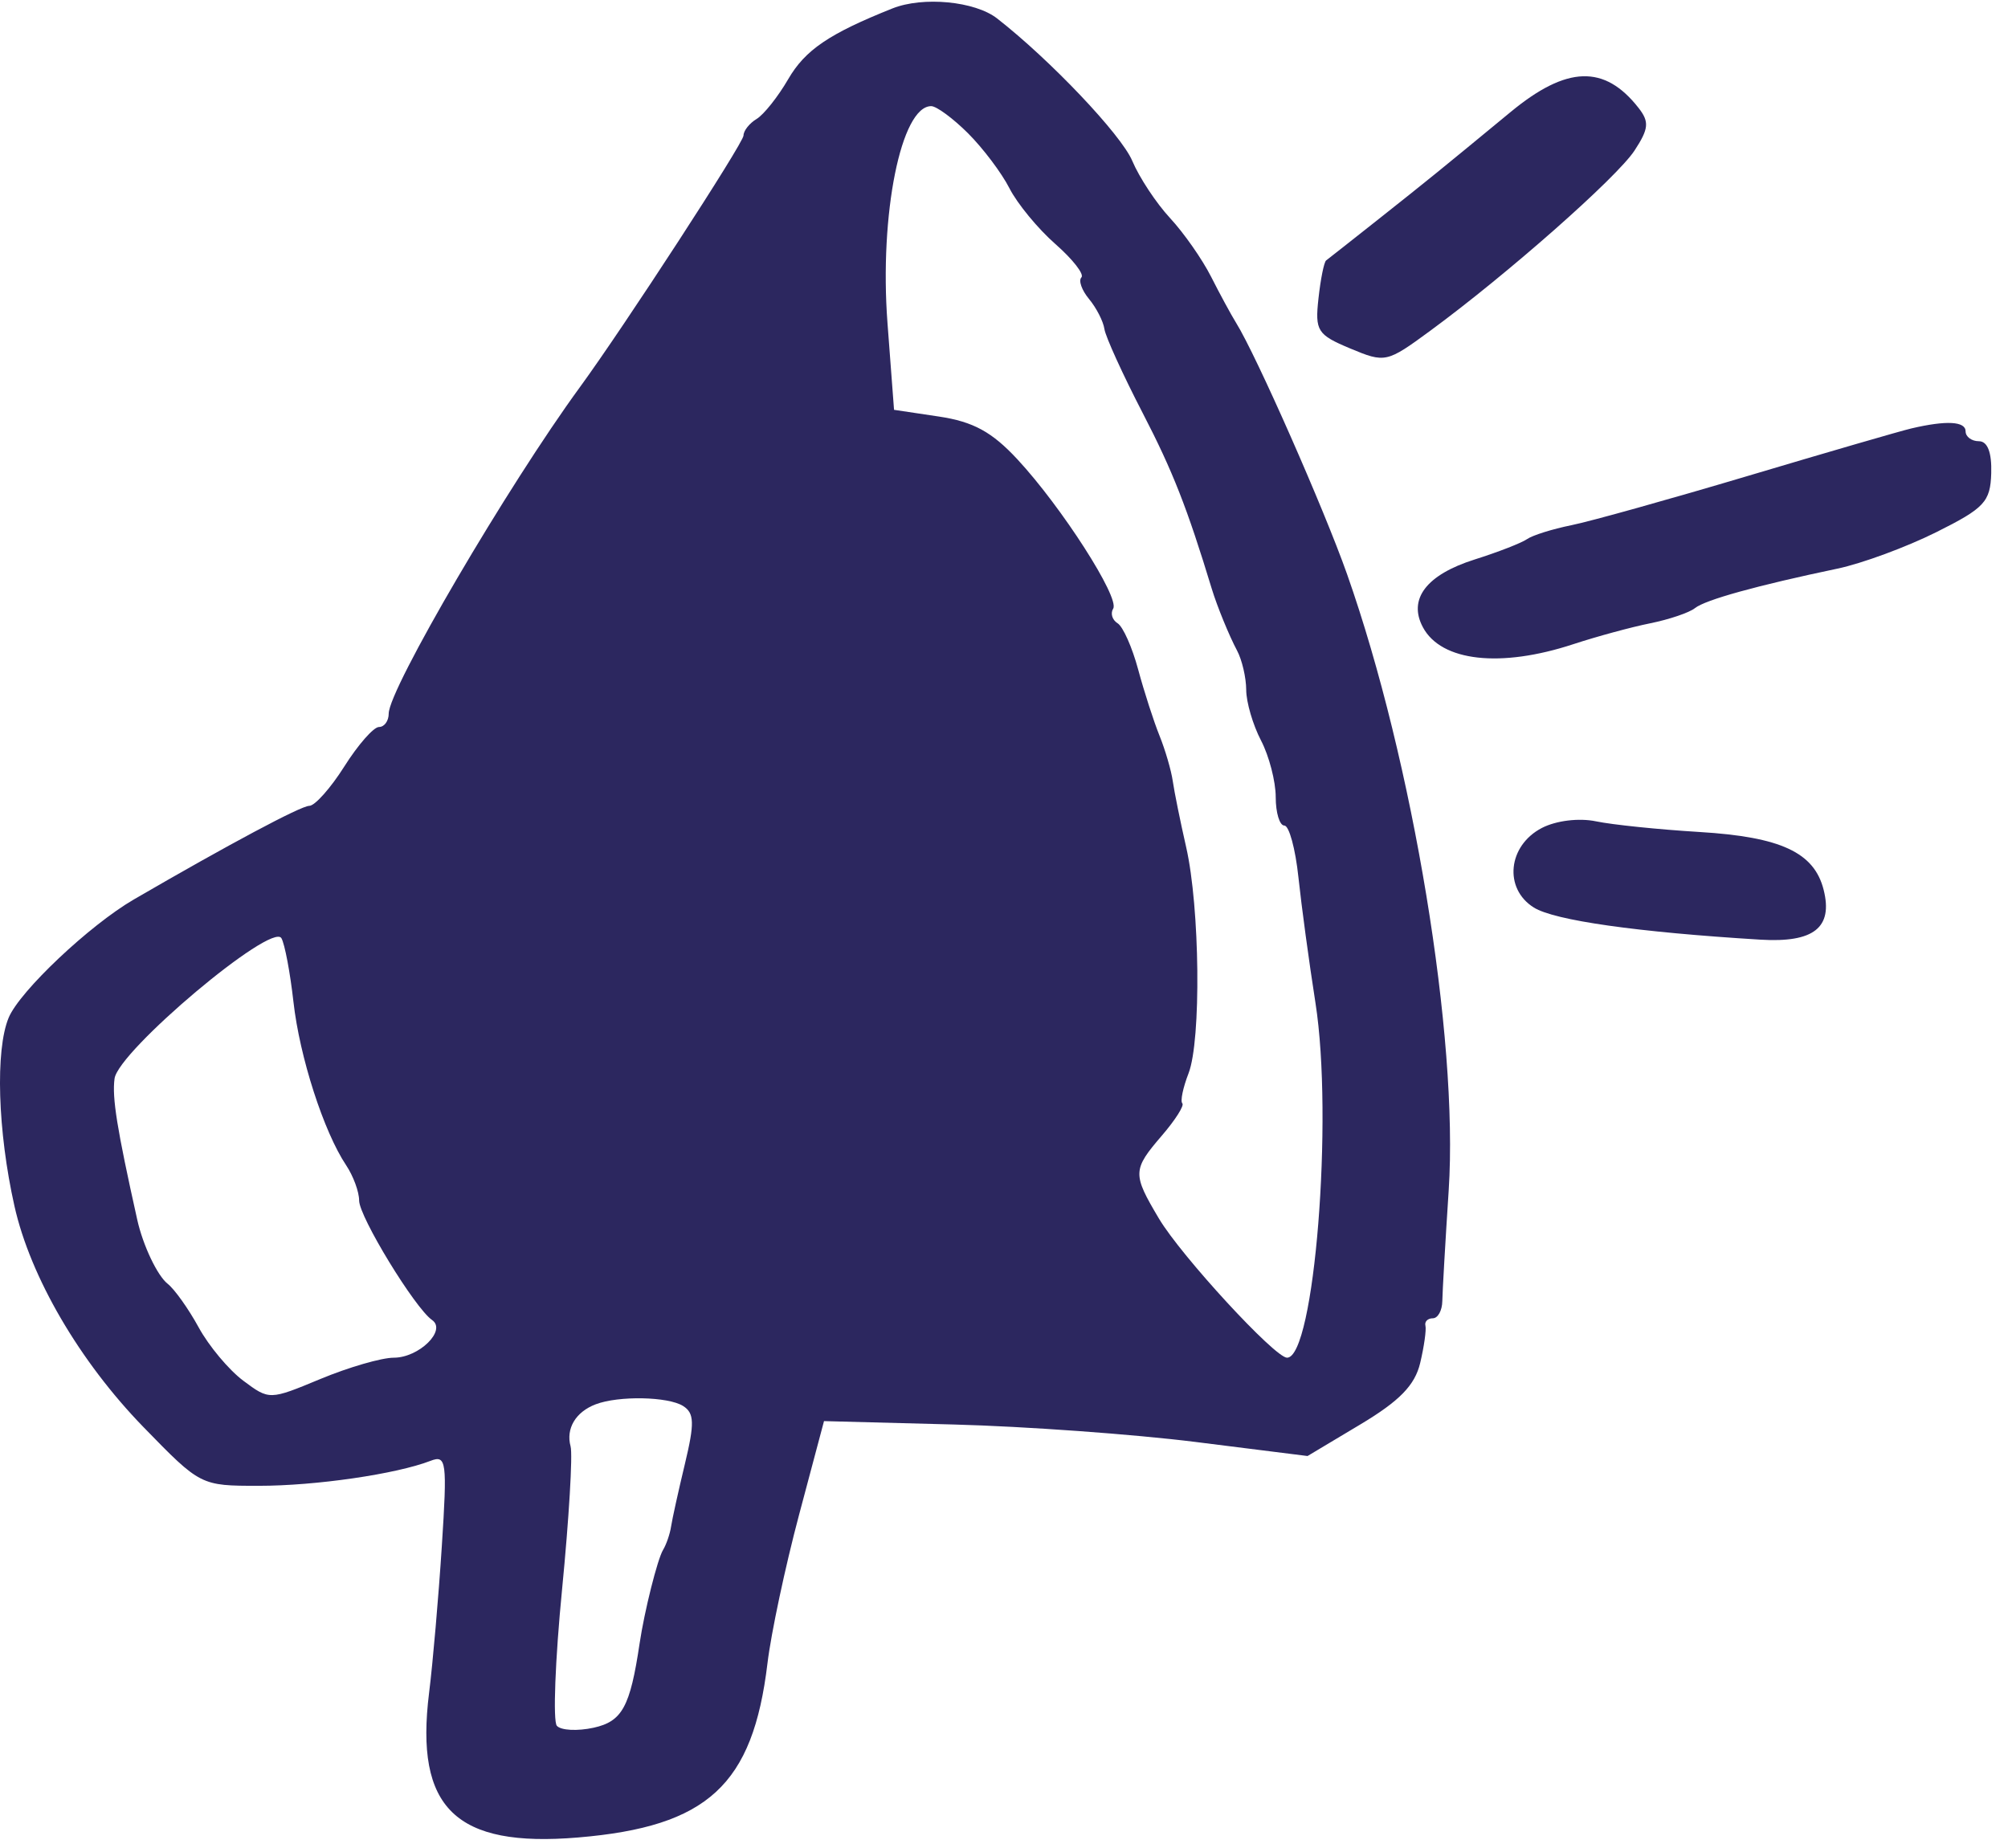 <?xml version="1.0" encoding="UTF-8"?> <svg xmlns="http://www.w3.org/2000/svg" width="88" height="81" viewBox="0 0 88 81" fill="none"><path fill-rule="evenodd" clip-rule="evenodd" d="M39.11 0.37C36.336 1.477 35.287 2.189 34.542 3.471C34.096 4.24 33.473 5.024 33.158 5.214C32.842 5.404 32.584 5.731 32.584 5.941C32.584 6.266 27.336 14.338 25.419 16.962C22.25 21.299 17.035 30.203 17.035 31.276C17.035 31.599 16.843 31.863 16.609 31.863C16.374 31.863 15.691 32.641 15.091 33.591C14.491 34.541 13.799 35.319 13.554 35.319C13.187 35.319 10.011 37.014 5.866 39.422C3.924 40.55 0.865 43.44 0.38 44.604C-0.211 46.021 -0.102 49.581 0.633 52.859C1.33 55.971 3.488 59.668 6.287 62.547C8.788 65.118 8.794 65.121 11.342 65.121C13.836 65.121 17.362 64.608 18.869 64.026C19.565 63.757 19.603 64.048 19.362 67.775C19.219 69.998 18.968 72.885 18.805 74.192C18.174 79.248 19.962 80.985 25.334 80.534C31.015 80.058 32.994 78.237 33.635 72.896C33.791 71.589 34.413 68.667 35.016 66.402L36.112 62.285L41.799 62.434C44.926 62.516 49.694 62.861 52.394 63.199L57.303 63.815L59.615 62.432C61.335 61.403 62.007 60.714 62.239 59.738C62.411 59.017 62.514 58.281 62.469 58.103C62.424 57.925 62.569 57.779 62.792 57.779C63.015 57.779 63.203 57.439 63.209 57.023C63.216 56.607 63.342 54.42 63.489 52.164C63.924 45.497 61.922 33.357 59.036 25.169C58.028 22.308 55.05 15.559 54.175 14.155C53.954 13.798 53.458 12.884 53.073 12.123C52.688 11.363 51.88 10.207 51.276 9.556C50.672 8.905 49.928 7.778 49.622 7.052C49.138 5.903 46.02 2.618 43.697 0.808C42.727 0.052 40.451 -0.165 39.11 0.37ZM66.207 4.905C63.001 7.549 62.638 7.844 60.431 9.592C59.25 10.527 58.209 11.347 58.118 11.414C58.026 11.481 57.875 12.229 57.782 13.078C57.624 14.502 57.731 14.67 59.173 15.273C60.704 15.913 60.772 15.898 62.676 14.5C66.043 12.03 70.855 7.784 71.632 6.599C72.258 5.642 72.287 5.341 71.81 4.731C70.319 2.826 68.665 2.877 66.207 4.905ZM42.422 5.84C43.078 6.494 43.896 7.579 44.239 8.252C44.582 8.925 45.487 10.025 46.251 10.695C47.014 11.365 47.528 12.024 47.392 12.16C47.257 12.295 47.408 12.722 47.729 13.108C48.049 13.494 48.352 14.085 48.401 14.422C48.451 14.76 49.206 16.416 50.079 18.104C51.393 20.642 52.028 22.259 53.109 25.817C53.34 26.574 53.87 27.87 54.212 28.51C54.432 28.922 54.613 29.7 54.615 30.238C54.616 30.775 54.908 31.772 55.263 32.453C55.618 33.133 55.908 34.251 55.908 34.936C55.908 35.621 56.078 36.183 56.286 36.183C56.494 36.183 56.772 37.203 56.903 38.45C57.035 39.698 57.37 42.175 57.65 43.957C58.442 49.014 57.602 59.506 56.404 59.506C55.87 59.506 51.764 55.046 50.79 53.408C49.623 51.445 49.629 51.272 50.923 49.766C51.508 49.086 51.909 48.453 51.815 48.358C51.721 48.264 51.843 47.673 52.087 47.044C52.648 45.594 52.587 39.781 51.983 37.128C51.729 36.014 51.465 34.714 51.397 34.239C51.329 33.764 51.066 32.865 50.814 32.241C50.562 31.617 50.141 30.314 49.88 29.344C49.619 28.374 49.214 27.462 48.978 27.317C48.743 27.171 48.656 26.883 48.785 26.675C49.078 26.199 46.527 22.221 44.589 20.133C43.47 18.928 42.654 18.483 41.151 18.257L39.181 17.962L38.894 14.16C38.534 9.393 39.489 4.652 40.81 4.652C41.041 4.652 41.767 5.187 42.422 5.84ZM83.767 18.777C83.292 18.888 80.085 19.82 76.64 20.847C73.195 21.874 69.697 22.851 68.865 23.019C68.034 23.187 67.159 23.462 66.922 23.629C66.684 23.796 65.652 24.198 64.628 24.521C62.512 25.189 61.697 26.256 62.359 27.493C63.162 28.993 65.759 29.284 68.958 28.231C69.976 27.897 71.489 27.485 72.321 27.318C73.152 27.15 74.035 26.851 74.281 26.653C74.737 26.289 76.995 25.663 80.527 24.922C81.596 24.698 83.54 23.981 84.847 23.33C86.971 22.27 87.227 21.997 87.265 20.741C87.293 19.83 87.104 19.338 86.725 19.338C86.405 19.338 86.142 19.143 86.142 18.906C86.142 18.463 85.298 18.418 83.767 18.777ZM67.57 36.289C66.08 37.064 65.891 38.945 67.22 39.776C68.125 40.342 71.745 40.855 77.151 41.184C79.487 41.326 80.337 40.657 79.921 39.001C79.509 37.362 78.048 36.681 74.481 36.465C72.699 36.357 70.658 36.147 69.945 35.998C69.195 35.842 68.195 35.965 67.57 36.289ZM12.86 43.907C13.131 46.325 14.187 49.601 15.17 51.072C15.483 51.541 15.739 52.236 15.739 52.618C15.739 53.33 18.182 57.332 18.935 57.854C19.586 58.305 18.366 59.506 17.256 59.506C16.723 59.506 15.278 59.925 14.046 60.437C11.808 61.367 11.805 61.367 10.66 60.513C10.03 60.042 9.151 58.992 8.707 58.178C8.262 57.364 7.65 56.504 7.346 56.265C6.896 55.911 6.265 54.583 6.015 53.459C5.123 49.456 4.907 48.111 5.02 47.274C5.184 46.062 11.917 40.397 12.333 41.12C12.48 41.374 12.716 42.628 12.86 43.907ZM29.939 61.624C30.43 61.935 30.443 62.379 30.017 64.156C29.732 65.343 29.459 66.579 29.41 66.905C29.361 67.23 29.203 67.691 29.059 67.929C28.812 68.337 28.241 70.617 28.03 72.032C27.616 74.811 27.267 75.448 26.013 75.724C25.304 75.879 24.58 75.841 24.404 75.639C24.227 75.437 24.33 72.745 24.633 69.656C24.935 66.568 25.103 63.75 25.006 63.394C24.793 62.612 25.227 61.883 26.105 61.549C27.114 61.165 29.282 61.207 29.939 61.624Z" fill="#2C275F"></path></svg> 